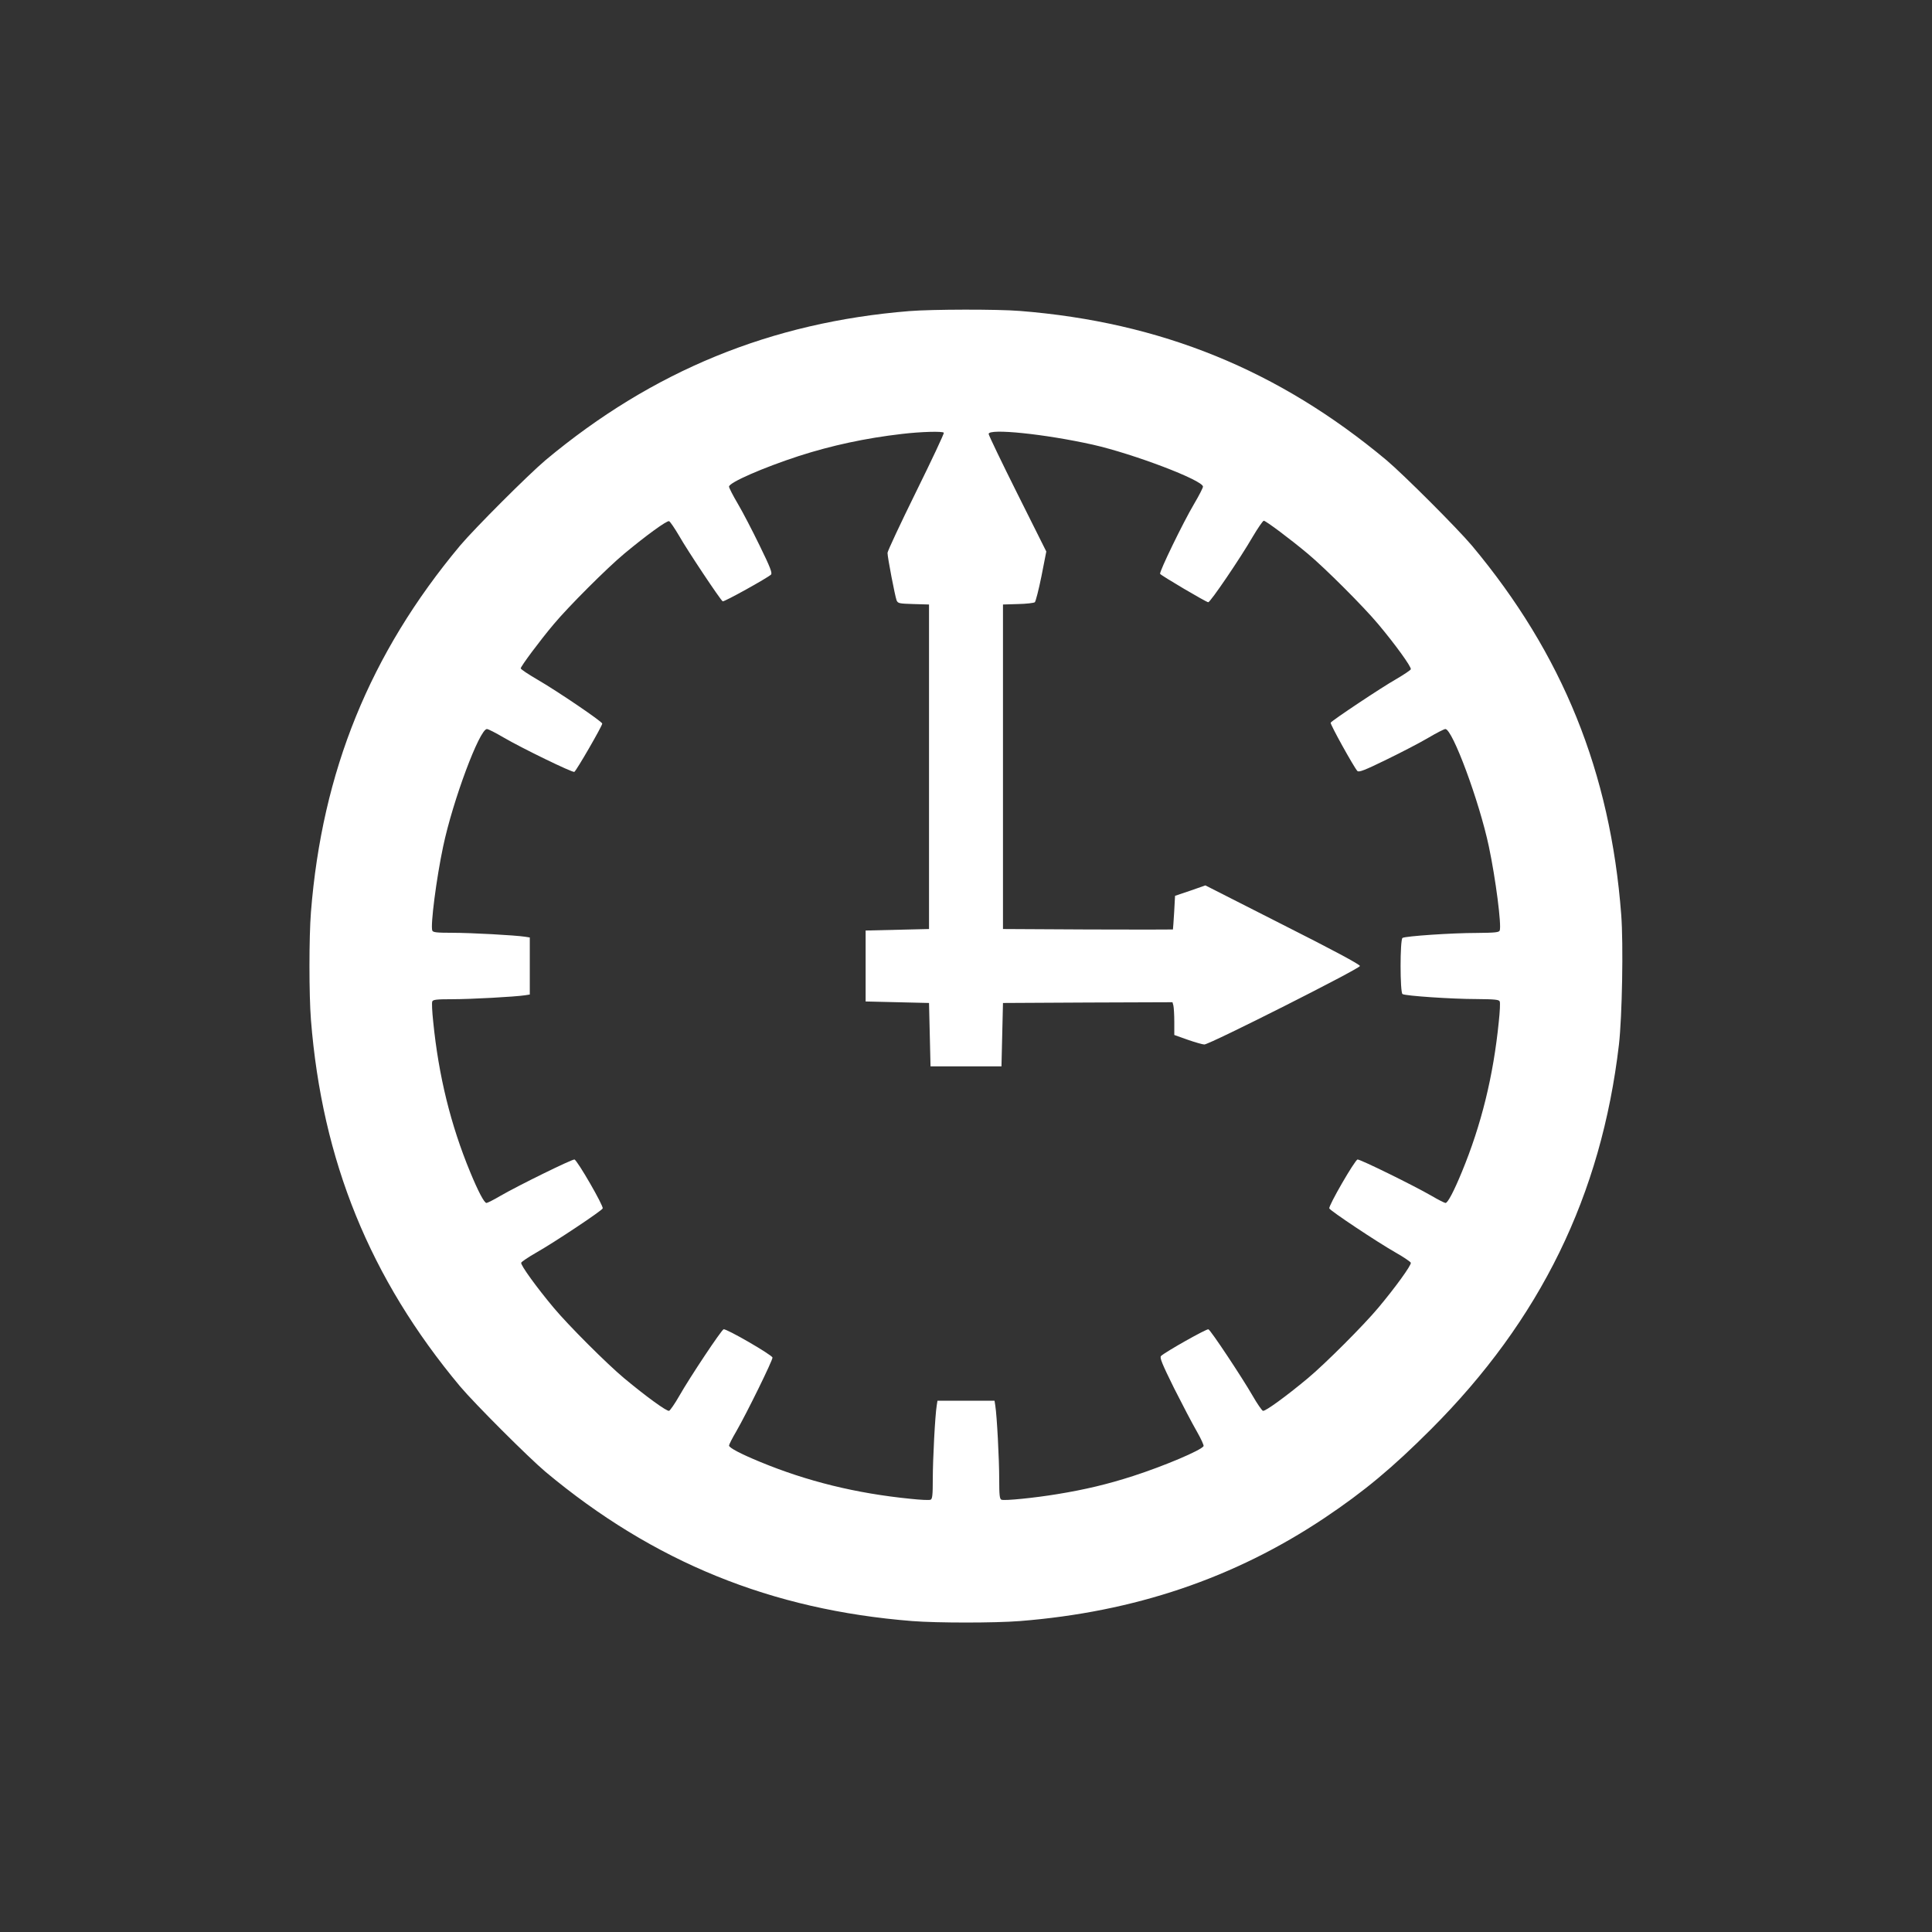 <?xml version="1.0" standalone="no"?>
<!DOCTYPE svg PUBLIC "-//W3C//DTD SVG 20010904//EN"
 "http://www.w3.org/TR/2001/REC-SVG-20010904/DTD/svg10.dtd">
<svg version="1.0" xmlns="http://www.w3.org/2000/svg"
 width="1280pt" height="1280pt" viewBox="0 0 1280 1280"
 preserveAspectRatio="xMidYMid meet">
<rect x="0" y="0" width="1280" height="1280" fill="#333333" stroke="none"/>
<g transform="translate(0,1280) scale(0.1,-0.1)"
fill="#ffffff" stroke="none">
<path d="M6025 10739 c-917 -74 -1702 -396 -2410 -987 -116 -98 -469 -451
-567 -567 -597 -715 -914 -1495 -988 -2429 -13 -166 -13 -546 0 -712 74 -934
391 -1714 988 -2429 98 -116 451 -469 567 -567 715 -597 1495 -914 2429 -988
166 -13 546 -13 712 0 759 60 1422 284 2019 683 263 176 451 333 705 587 726
726 1129 1551 1246 2550 21 184 30 664 15 860 -72 944 -388 1726 -989 2445
-98 116 -451 469 -567 567 -715 597 -1495 914 -2429 988 -148 12 -583 11 -731
-1z m228 -806 c3 -5 -80 -181 -184 -392 -104 -211 -189 -393 -189 -404 0 -30
50 -288 60 -314 9 -21 17 -22 112 -25 l103 -3 0 -1075 0 -1075 -210 -5 -210
-5 0 -235 0 -235 210 -5 210 -5 5 -210 5 -210 235 0 235 0 5 210 5 210 561 3
562 2 6 -22 c3 -13 6 -62 6 -109 l0 -86 90 -32 c49 -17 98 -31 109 -31 35 0
1031 503 1031 520 0 10 -175 104 -512 274 l-512 260 -100 -35 -101 -34 -6
-110 c-4 -60 -7 -111 -8 -113 0 -1 -254 -1 -563 0 l-563 3 0 1075 0 1075 99 3
c55 1 105 7 112 12 6 6 26 84 44 173 l32 163 -191 382 c-105 210 -191 389
-191 397 0 38 371 0 690 -71 270 -61 730 -236 730 -278 0 -8 -26 -59 -58 -113
-74 -125 -233 -453 -226 -465 8 -12 306 -188 319 -188 14 0 213 293 294 433
35 59 68 107 74 107 13 0 175 -121 292 -219 115 -96 369 -350 466 -466 114
-136 221 -284 216 -299 -3 -7 -47 -36 -98 -66 -94 -53 -424 -273 -433 -288 -5
-9 155 -297 177 -320 10 -10 49 5 192 75 99 48 224 113 278 145 54 32 105 58
113 58 47 0 225 -480 288 -778 45 -212 85 -524 72 -557 -4 -12 -31 -15 -153
-16 -164 0 -472 -21 -491 -33 -17 -10 -17 -362 0 -372 19 -12 327 -33 491 -33
122 -1 149 -4 153 -16 4 -8 1 -68 -6 -133 -36 -361 -116 -685 -245 -997 -52
-126 -93 -205 -108 -205 -6 0 -48 21 -92 47 -123 71 -476 244 -491 241 -18 -4
-194 -308 -187 -324 5 -15 317 -223 442 -294 51 -29 95 -59 98 -66 5 -15 -102
-163 -216 -299 -97 -116 -351 -370 -466 -466 -144 -120 -284 -222 -298 -216
-7 3 -38 47 -67 98 -71 123 -279 437 -294 442 -11 5 -288 -151 -314 -177 -10
-10 6 -50 86 -212 55 -109 123 -239 151 -287 28 -49 48 -93 45 -98 -17 -28
-260 -131 -467 -198 -167 -54 -318 -90 -502 -120 -151 -25 -350 -45 -370 -37
-12 4 -15 29 -15 138 0 129 -15 419 -26 486 l-5 32 -189 0 -189 0 -5 -32 c-11
-67 -26 -357 -26 -486 0 -109 -3 -134 -15 -138 -8 -4 -68 -1 -133 6 -361 36
-685 116 -997 245 -126 52 -205 93 -205 108 0 6 21 48 47 92 71 123 244 476
241 491 -4 18 -308 194 -324 187 -15 -5 -223 -317 -294 -442 -29 -51 -60 -95
-67 -98 -14 -6 -154 96 -298 216 -115 96 -369 350 -466 466 -114 136 -221 284
-216 299 3 7 47 37 98 66 125 71 437 279 442 294 7 16 -169 320 -187 324 -15
3 -368 -170 -491 -241 -44 -26 -86 -47 -92 -47 -15 0 -56 79 -108 205 -129
312 -209 636 -245 997 -7 65 -10 125 -6 133 4 12 28 15 133 15 125 0 415 16
481 26 l32 5 0 189 0 189 -32 5 c-66 10 -356 26 -481 26 -105 0 -129 3 -133
15 -13 33 27 345 72 557 64 304 241 778 290 778 9 0 59 -26 112 -57 118 -69
453 -232 467 -227 12 5 185 304 185 320 0 13 -294 213 -432 293 -60 35 -108
67 -108 73 0 13 127 184 219 293 97 116 351 370 466 466 144 120 284 222 298
216 7 -3 37 -47 67 -98 53 -94 273 -424 288 -433 9 -5 297 155 320 177 10 10
-5 49 -75 192 -48 99 -113 224 -145 278 -32 54 -58 105 -58 113 0 27 224 125
463 203 218 70 440 118 682 146 126 15 272 19 278 8z"/>
</g>
</svg>
